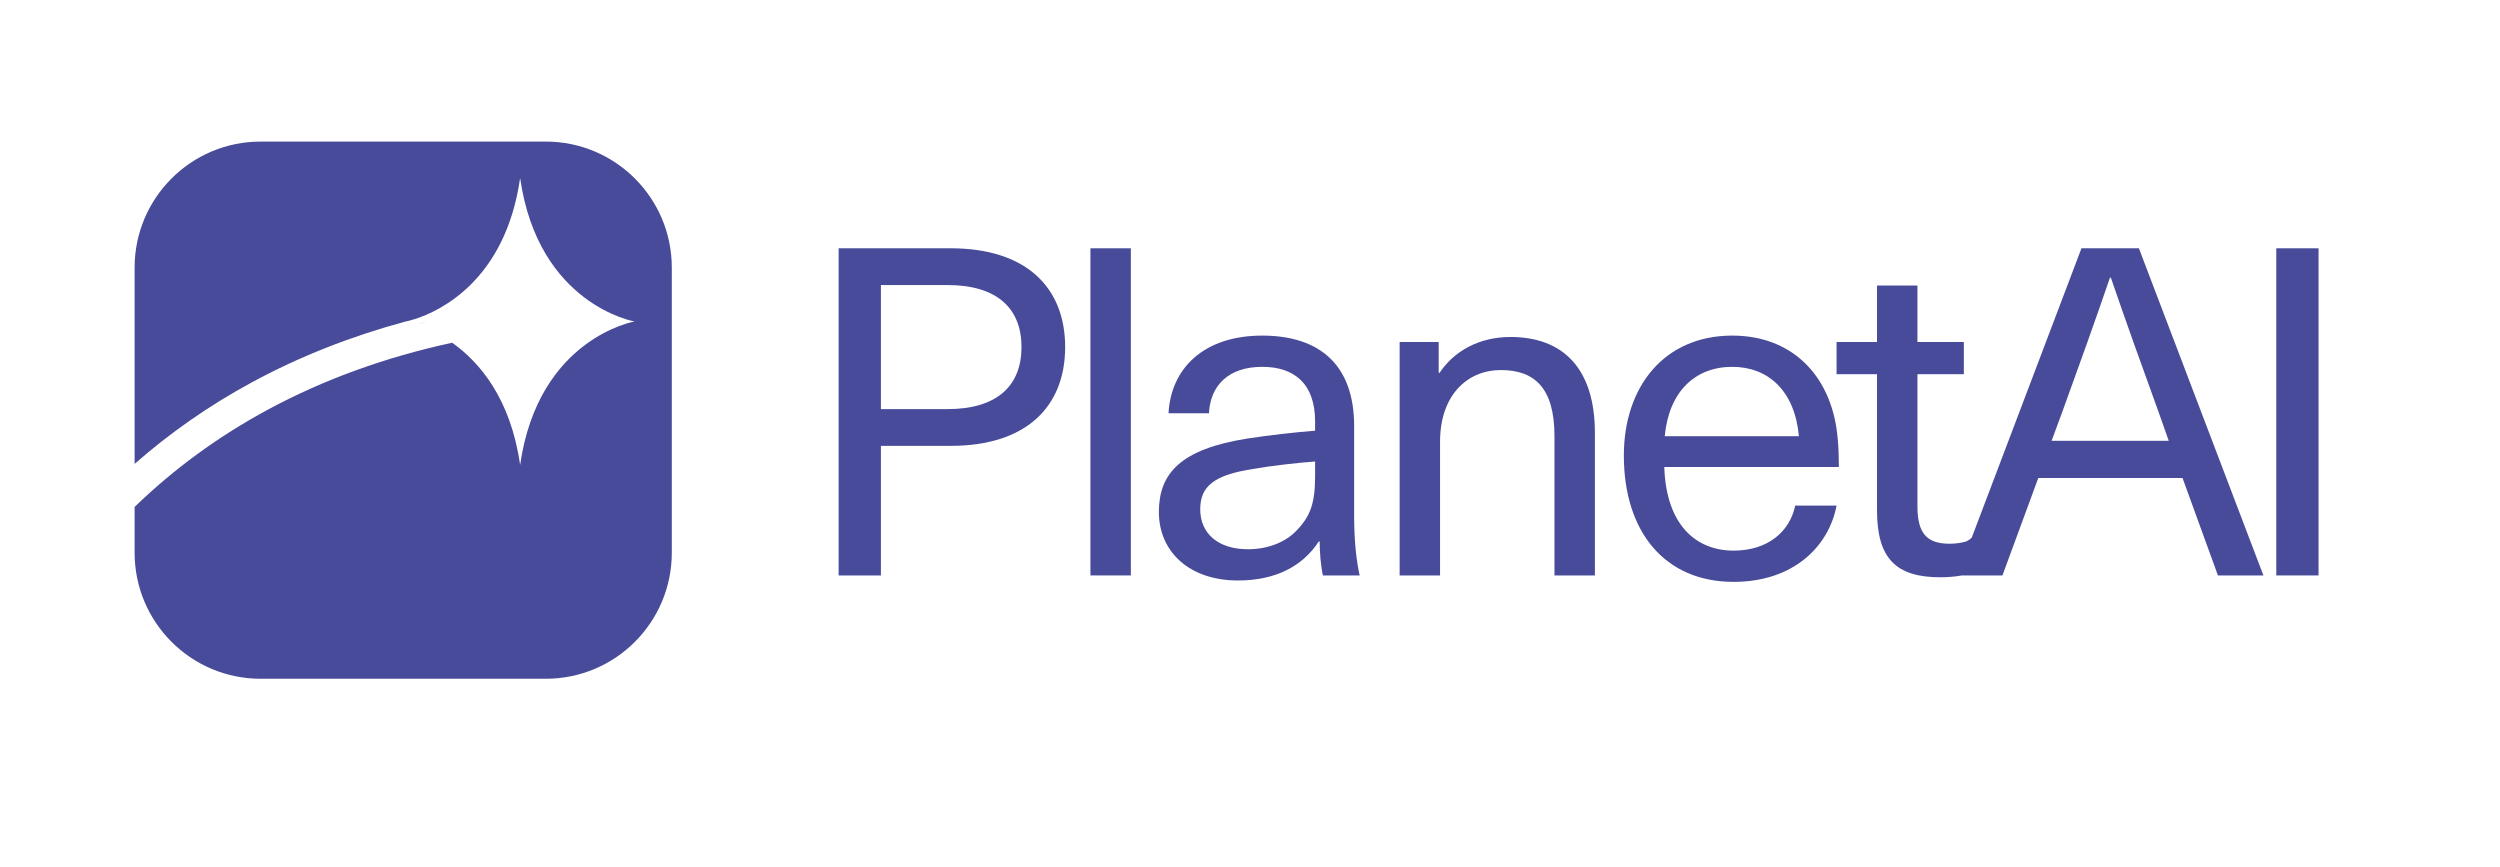 <?xml version="1.0" encoding="UTF-8"?> <svg xmlns="http://www.w3.org/2000/svg" xmlns:xlink="http://www.w3.org/1999/xlink" version="1.1" width="2055.35" height="712.501" viewBox="0 0 2055.35 712.501"><defs><clipPath id="clip_0"><path transform="matrix(1,0,0,-1,0,712.501)" d="M0 712.501H2055.348V0H0Z"></path></clipPath></defs><g clip-path="url(#clip_0)"><path transform="matrix(1,0,0,-1,724.227,336.344)" d="M0 0H54.773C95.569 0 115.59 19.265 115.59 50.996 115.59 82.726 95.569 101.991 54.773 101.991H0ZM57.417 132.211C119.367 132.211 151.476 100.103 151.476 50.996 151.476 1.889 119.367-30.219 57.417-30.219H0V-136.743H-34.753V132.211Z" fill="#484b9a"></path><path transform="matrix(1,0,0,-1,0,712.501)" d="M896.478 508.368H929.719V239.414H896.478Z" fill="#484b9a"></path><path transform="matrix(1,0,0,-1,1081.191,379.407)" d="M0 0C-14.732-1.133-35.508-3.4-50.24-6.044-83.104-10.955-94.436-20.398-94.436-39.285-94.436-58.928-80.082-72.149-55.151-72.149-39.663-72.149-24.931-66.861-15.487-57.039-3.777-44.952 0-34.375 0-11.71ZM32.109 29.086V-44.574C32.109-65.727 33.997-81.971 36.641-93.681H6.422C4.533-84.993 3.778-74.415 3.778-65.727H3.022C-10.199-86.126-32.486-97.836-63.461-97.836-103.502-97.836-128.433-74.038-128.433-41.552-128.433-9.821-110.679 10.199-55.528 18.887-38.53 21.532-15.11 24.176 0 25.309V32.864C0 64.594-17.754 77.816-43.441 77.816-71.394 77.816-86.126 62.328-87.259 39.663H-120.501C-118.612 75.927-92.17 103.502-43.441 103.502 3.4 103.502 32.109 79.704 32.109 29.086" fill="#484b9a"></path><path transform="matrix(1,0,0,-1,1311.234,355.987)" d="M0 0V-117.101H-33.241V-2.644C-33.241 37.397-49.862 51.751-77.438 51.751-104.635 51.751-127.3 31.353-127.3-7.177V-117.101H-160.541V74.794H-128.433V49.485H-127.678C-115.968 67.238-95.192 78.949-69.505 78.949-25.687 78.949 0 52.507 0 0" fill="#484b9a"></path><path transform="matrix(1,0,0,-1,1368.648,358.631)" d="M0 0H110.301C106.902 37.397 84.993 57.039 55.528 57.039 24.931 57.039 3.4 36.641 0 0M107.279-57.039H141.276C134.854-90.659 105.768-119.745 56.661-119.745 0-119.745-33.619-78.571-33.619-15.866-33.619 40.796-.378 82.726 55.528 82.726 98.969 82.726 129.566 57.039 139.387 15.865 142.032 4.91 143.165-8.688 143.165-25.309H-.378C1.133-72.527 25.309-94.059 56.661-94.059 84.615-94.059 102.746-78.571 107.279-57.039" fill="#484b9a"></path><path transform="matrix(1,0,0,-1,1686.705,362.407)" d="M0 0 9.066 24.551C22.664 61.946 35.129 96.702 47.974 134.098H48.728C61.573 96.702 74.038 61.946 87.636 24.551L96.322 0ZM71.771 158.275H24.551L-65.628-79.539C-67.925-81.86-70.259-82.73-70.259-82.73-73.658-83.863-78.944-84.617-83.857-84.617-103.122-84.617-110.301-75.551-110.301-53.64V54.773H-72.151V81.211H-110.301V127.678H-143.543V81.211H-176.786V54.773H-143.543V-57.04C-143.543-96.702-128.052-112.193-91.416-112.193-85.866-112.193-79.061-111.685-73.664-110.68H-40.422L-10.958-30.597H107.654L136.744-110.68H174.14Z" fill="#484b9a"></path><path transform="matrix(1,0,0,-1,0,712.501)" d="M1871.421 508.368H1906.174V239.414H1871.421Z" fill="#484b9a"></path><path transform="matrix(1,0,0,-1,351.685,264.268)" d="M0 0C-4.32-1.37-7.06-1.89-7.48-1.97-5-1.28-2.51-.63 0 0" fill="#484b9a"></path><path transform="matrix(1,0,0,-1,448.686,116.404)" d="M0 0H-234.392C-291.621 0-338.014-46.393-338.014-103.622V-264.985C-308.87-239.37-276.671-216.936-241.78-198.02-202.82-176.899-160.46-160.14-115.13-147.899H-115.12C-115.11-147.899-115.09-147.89-115.07-147.89-114.65-147.81-111.91-147.29-107.59-145.919-87.48-139.5-33.21-114.57-21.07-29.969-6.08-134.33 73-147.899 73-147.899 73-147.899-6.08-161.459-21.07-265.82-28.93-211.04-54.46-181.28-76.94-165.36-131.98-177.28-182.82-195.729-228.63-220.469-269.115-242.334-305.794-269.142-338.014-300.349V-338.014C-338.014-395.243-291.621-441.636-234.392-441.636H0C57.229-441.636 103.622-395.243 103.622-338.014V-103.622C103.622-46.393 57.229 0 0 0" fill="#484b9a"></path></g></svg> 